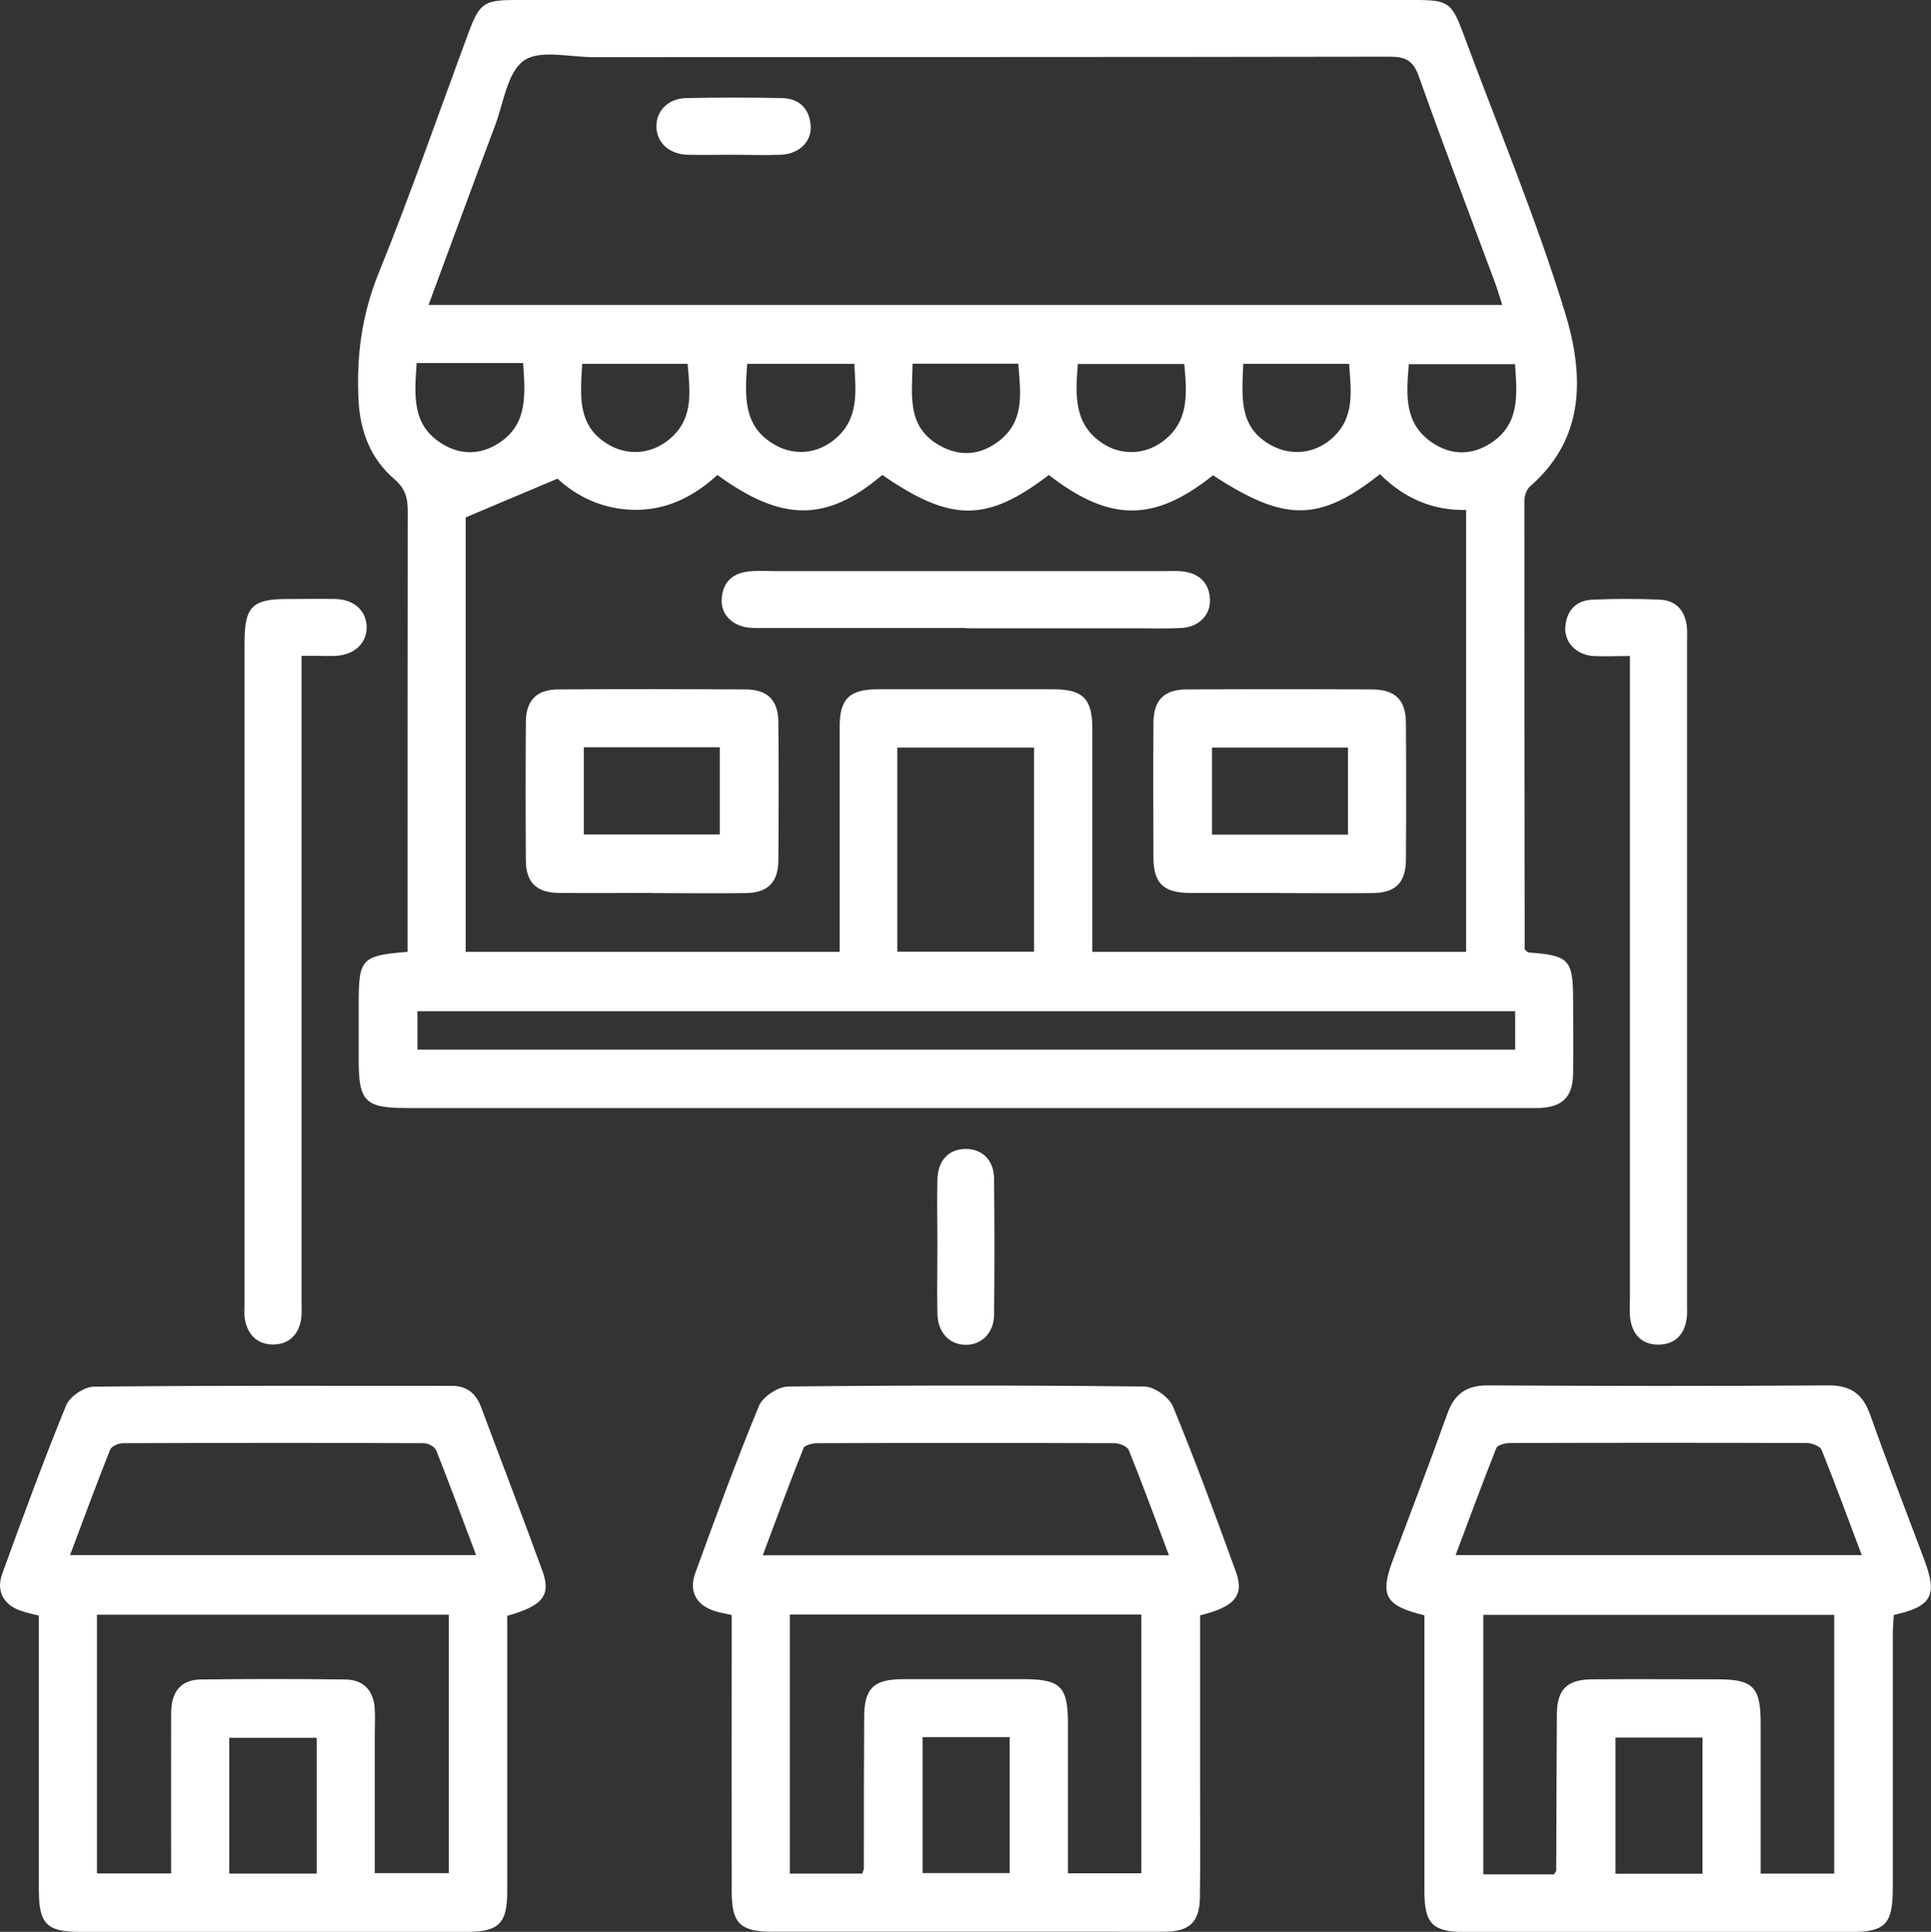 <svg xmlns="http://www.w3.org/2000/svg" id="Layer_2" data-name="Layer 2" viewBox="0 0 121.29 121.33"><rect x="0" y="0" width="121.29" height="121.33" fill="#333333" stroke="none"/><defs><style>      .cls-1 {        fill: #fff;        stroke-width: 0px;      }    </style></defs><g id="Layer_1-2" data-name="Layer 1"><g><path class="cls-1" d="M25.6,59.78v-1.34c0-8.78,0-17.57.01-26.35,0-.81-.15-1.4-.82-1.98-1.5-1.28-2.17-3-2.27-4.97-.14-2.75.2-5.36,1.26-7.98,2.03-5.01,3.8-10.12,5.68-15.19C30.13.2,30.42,0,32.38,0c18.85,0,37.7,0,56.55,0,2.02,0,2.26.17,2.97,2.08,2.16,5.83,4.57,11.58,6.39,17.51,1.17,3.81,1.38,7.87-2.19,10.96-.21.19-.35.58-.35.88,0,9.38,0,18.76.02,28.14,0,.04.03.08.05.11.06.05.13.13.2.14,2.55.19,2.79.44,2.79,3.01,0,1.54.02,3.07,0,4.61-.02,1.45-.66,2.08-2.11,2.15-.3.01-.6,0-.9,0-23.41,0-46.83,0-70.24,0-2.63,0-3.03-.4-3.03-3.03,0-1.19,0-2.39,0-3.58,0-2.76.18-2.97,3.07-3.2ZM29.25,32.49v27.29h23.49c0-.55,0-1.01,0-1.47,0-4.22,0-8.44,0-12.66,0-1.76.61-2.36,2.4-2.36,3.67,0,7.34,0,11,0,1.87,0,2.46.58,2.47,2.42,0,4.22,0,8.44,0,12.66,0,.46,0,.91,0,1.41h23.48v-27.75c-2.17.04-3.94-.78-5.41-2.25-3.82,3.01-5.97,3.02-10.49.07-3.68,2.95-6.49,2.95-10.31-.02-3.89,2.98-6.14,2.98-10.46,0-3.5,2.96-6.28,2.97-10.36,0-1.44,1.32-3.1,2.19-5.13,2.19-2.08,0-3.76-.88-4.91-1.96-1.99.84-3.75,1.58-5.76,2.43ZM26.93,19.15h67.43c-.17-.53-.3-.98-.46-1.41-1.6-4.31-3.24-8.61-4.78-12.94-.35-.99-.82-1.24-1.83-1.24-16.68.03-33.35.02-50.03.03-1.49,0-3.36-.49-4.36.22-1.05.75-1.27,2.67-1.81,4.09-1.39,3.7-2.75,7.41-4.17,11.24ZM26.22,63.51v2.41h68.95v-2.41H26.22ZM56.36,59.77h8.59v-12.82h-8.59v12.82ZM32.86,22.8h-6.69c-.13,2.02-.32,3.88,1.58,5.06,1.19.74,2.44.72,3.61-.05,1.79-1.18,1.63-3,1.5-5.01ZM67.7,22.86c-.15,1.96-.27,3.8,1.58,5,1.16.75,2.61.7,3.72-.11,1.72-1.25,1.55-3.03,1.39-4.89h-6.69ZM46.93,22.85c-.14,2.04-.27,3.94,1.73,5.08,1.21.7,2.62.58,3.71-.29,1.61-1.28,1.39-3.02,1.29-4.79h-6.72ZM88.49,22.87c-.15,1.89-.32,3.7,1.44,4.91,1.2.82,2.49.84,3.71.05,1.85-1.2,1.65-3.06,1.52-4.96h-6.67ZM57.32,22.84c-.03,1.98-.38,3.93,1.65,5.11,1.27.74,2.56.66,3.72-.21,1.71-1.27,1.41-3.08,1.27-4.9h-6.64ZM78.09,22.85c-.07,2.01-.33,3.94,1.71,5.09,1.26.71,2.73.57,3.82-.37,1.51-1.3,1.24-3,1.12-4.72h-6.65ZM36.57,22.85c-.11,1.97-.34,3.85,1.58,5.03,1.23.76,2.7.66,3.83-.24,1.62-1.29,1.36-3.03,1.21-4.79h-6.62Z"></path><path class="cls-1" d="M75.38,101.46c0,3.59,0,7.13,0,10.66,0,2.34.02,4.69-.01,7.03-.02,1.56-.64,2.15-2.19,2.17-1.07.01-2.13,0-3.2,0-7.16,0-14.33,0-21.49,0-1.98,0-2.52-.52-2.53-2.48-.01-5.29,0-10.57,0-15.86,0-.51,0-1.01,0-1.55-.37-.08-.66-.13-.94-.21-1.24-.34-1.78-1.22-1.35-2.42,1.28-3.52,2.57-7.04,4-10.5.24-.58,1.2-1.21,1.83-1.22,7.46-.08,14.92-.08,22.38,0,.62,0,1.56.68,1.8,1.26,1.41,3.42,2.69,6.9,3.95,10.38.54,1.48-.07,2.2-2.25,2.73ZM54.16,117.67c.05-.16.09-.24.1-.32,0-3.16,0-6.31.02-9.47,0-1.85.58-2.42,2.46-2.42,2.52,0,5.03,0,7.55,0,2.32,0,2.78.46,2.79,2.74,0,3.14,0,6.29,0,9.45h4.61v-16.25h-22.08v16.27h4.55ZM73.42,97.67c-.88-2.33-1.66-4.48-2.52-6.6-.09-.23-.59-.43-.9-.43-6.22-.02-12.44-.02-18.67,0-.3,0-.78.12-.86.31-.88,2.19-1.69,4.41-2.56,6.73h25.5ZM57.95,109.1v8.54h5.47v-8.54h-5.47Z"></path><path class="cls-1" d="M31.86,101.49c0,.43,0,.89,0,1.35,0,5.33,0,10.66,0,15.99,0,1.97-.55,2.5-2.51,2.5-8.1,0-16.2,0-24.31,0-2.11,0-2.6-.49-2.6-2.66,0-5.24,0-10.49,0-15.73,0-.47,0-.93,0-1.47-.36-.09-.68-.16-.99-.26-1.17-.34-1.72-1.22-1.32-2.34,1.29-3.56,2.6-7.12,4.03-10.62.23-.55,1.14-1.16,1.74-1.16,7.5-.08,15.01-.05,22.51-.05.92,0,1.5.49,1.81,1.34,1.28,3.43,2.6,6.84,3.85,10.28.56,1.54.03,2.19-2.23,2.83ZM28.2,101.41H6.09v16.25h4.66c0-3.41-.01-6.73,0-10.05,0-1.36.61-2.11,1.84-2.13,3.03-.04,6.06-.04,9.09,0,1.16.01,1.79.69,1.86,1.85.03.55,0,1.11,0,1.66,0,2.89,0,5.77,0,8.65h4.65v-16.23ZM29.9,97.66c-.87-2.3-1.66-4.45-2.5-6.57-.09-.22-.5-.45-.76-.45-6.31-.03-12.61-.02-18.92,0-.27,0-.71.19-.8.4-.86,2.16-1.66,4.33-2.52,6.63h25.5ZM14.4,117.67h5.49v-8.53h-5.49v8.53Z"></path><path class="cls-1" d="M89.48,101.45c-2.47-.59-2.82-1.24-2-3.45,1.15-3.07,2.33-6.13,3.43-9.21.45-1.26,1.21-1.79,2.57-1.78,7.12.04,14.24.05,21.36,0,1.43-.01,2.18.56,2.64,1.87,1.08,3.05,2.26,6.06,3.39,9.09.84,2.24.48,2.92-1.92,3.46-.02.42-.06.87-.06,1.32,0,5.29,0,10.57,0,15.86,0,2.25-.48,2.73-2.67,2.73-8.06,0-16.12,0-24.18,0-2.05,0-2.57-.51-2.57-2.57,0-5.24,0-10.49,0-15.73,0-.51,0-1.02,0-1.58ZM97.62,117.7c.09-.15.13-.18.13-.21.01-3.28.02-6.57.04-9.85.01-1.53.65-2.16,2.19-2.17,2.65-.02,5.29,0,7.94,0,2.19,0,2.67.49,2.67,2.73,0,3.14,0,6.29,0,9.47h4.62v-16.25h-22.04v16.3h4.45ZM116.94,97.67c-.88-2.34-1.67-4.49-2.52-6.61-.09-.23-.59-.42-.9-.43-6.22-.02-12.44-.02-18.67,0-.3,0-.78.12-.86.31-.87,2.19-1.69,4.41-2.56,6.73h25.5ZM106.94,109.13h-5.47v8.55h5.47v-8.55Z"></path><path class="cls-1" d="M18.94,41.21c0,4.12,0,8.05,0,11.97,0,9.51,0,19.02,0,28.53,0,.43.04.87-.05,1.27-.19.89-.77,1.44-1.69,1.46-.98.02-1.59-.54-1.8-1.49-.08-.37-.04-.76-.04-1.15,0-13.82,0-27.64,0-41.45,0-2.24.48-2.73,2.67-2.73,1.02,0,2.05-.02,3.07,0,1.17.04,1.93.77,1.93,1.78,0,1.01-.77,1.72-1.93,1.79-.34.02-.68,0-1.02,0-.33,0-.66,0-1.13,0Z"></path><path class="cls-1" d="M102.4,41.2c-.9,0-1.62.04-2.34,0-1.06-.08-1.81-.87-1.74-1.83.08-1.04.69-1.67,1.72-1.71,1.4-.06,2.82-.06,4.22,0,1.03.05,1.6.7,1.7,1.74.03.3.01.6.01.9,0,13.86,0,27.72,0,41.58,0,.3.02.6-.02.89-.13,1.03-.72,1.66-1.76,1.68-1.04.01-1.65-.61-1.79-1.64-.06-.42-.02-.85-.02-1.28,0-12.88,0-25.76,0-38.64v-1.68Z"></path><path class="cls-1" d="M58.88,78.29c0-1.4-.03-2.81,0-4.21.03-1.2.71-1.91,1.76-1.92,1.05-.01,1.79.69,1.8,1.88.03,2.85.03,5.7,0,8.54-.01,1.15-.81,1.91-1.82,1.88-1-.02-1.72-.79-1.74-1.96-.03-1.4,0-2.81,0-4.21Z"></path><path class="cls-1" d="M80.34,56.08c-1.87,0-3.75,0-5.62,0-1.64-.01-2.26-.61-2.27-2.21-.01-2.81-.02-5.62,0-8.43,0-1.46.65-2.14,2.09-2.14,3.88-.02,7.75-.02,11.63,0,1.47,0,2.13.66,2.14,2.1.02,2.85.02,5.71,0,8.56,0,1.47-.64,2.11-2.09,2.13-1.96.02-3.92,0-5.88,0ZM84.67,46.95h-8.54v5.47h8.54v-5.47Z"></path><path class="cls-1" d="M40.97,56.08c-1.96,0-3.92.02-5.88,0-1.39-.02-2.05-.66-2.06-2.03-.02-2.9-.02-5.79,0-8.69.01-1.38.67-2.06,2.04-2.06,3.92-.03,7.84-.02,11.76,0,1.38,0,2.05.68,2.06,2.05.03,2.9.02,5.79,0,8.69-.01,1.38-.67,2.03-2.04,2.05-1.96.03-3.92,0-5.88,0ZM36.67,52.41h8.54v-5.48h-8.54v5.48Z"></path><path class="cls-1" d="M60.68,39.44c-4.18,0-8.35,0-12.53,0-.34,0-.68.01-1.02-.01-1.08-.08-1.84-.8-1.8-1.76.04-1.11.7-1.7,1.78-1.79.55-.05,1.11-.01,1.66-.01,8.14,0,16.28,0,24.41,0,.38,0,.77-.03,1.15.02,1.01.14,1.63.72,1.67,1.77.04.97-.71,1.72-1.78,1.78-.94.05-1.87.02-2.81.02-3.58,0-7.16,0-10.74,0Z"></path><path class="cls-1" d="M45.99,9.72c-.93,0-1.87.02-2.8,0-1.17-.04-1.93-.75-1.96-1.75-.02-1.01.74-1.79,1.88-1.81,2-.04,4-.04,5.99,0,1.09.02,1.74.64,1.82,1.74.07,1-.73,1.77-1.87,1.82-1.02.04-2.04,0-3.06,0Z"></path></g></g></svg>